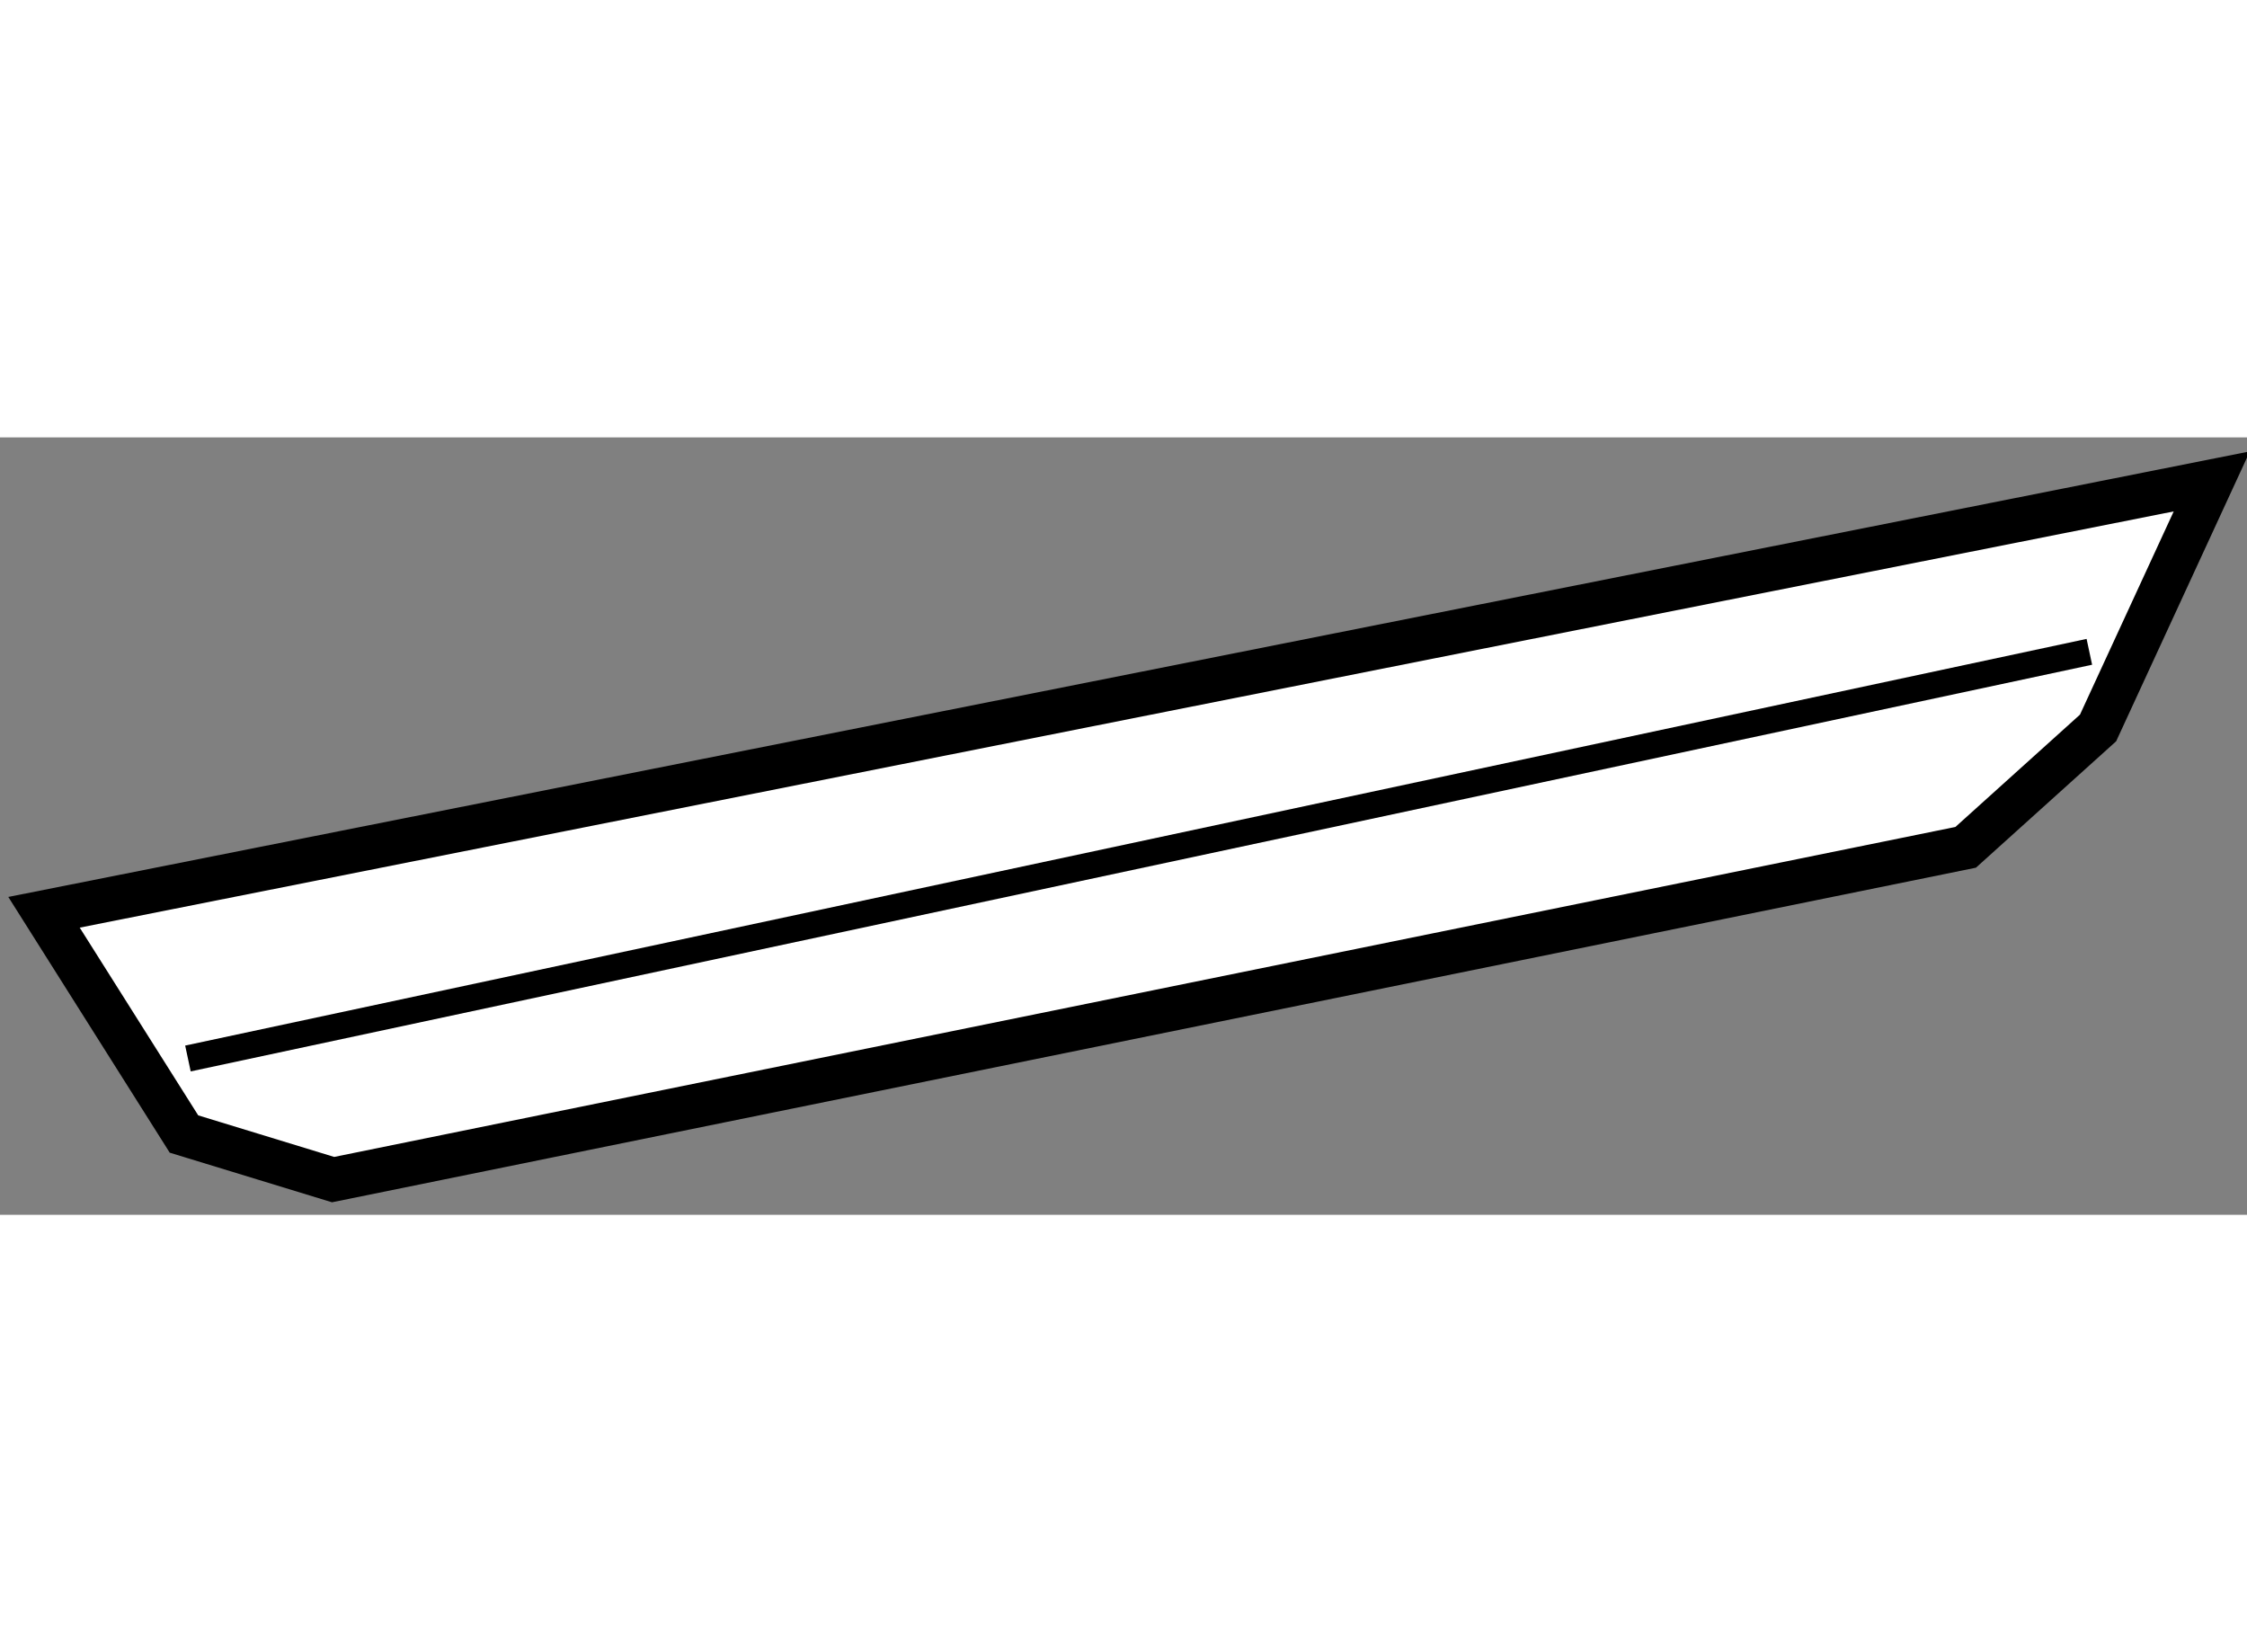 <?xml version="1.0" encoding="utf-8"?>
<!-- Generator: Adobe Illustrator 15.1.0, SVG Export Plug-In . SVG Version: 6.00 Build 0)  -->
<!DOCTYPE svg PUBLIC "-//W3C//DTD SVG 1.1//EN" "http://www.w3.org/Graphics/SVG/1.1/DTD/svg11.dtd">
<svg version="1.1" xmlns="http://www.w3.org/2000/svg" xmlns:xlink="http://www.w3.org/1999/xlink" x="0px" y="0px" width="244.8px"
	 height="180px" viewBox="103.87 92.599 25.527 8.832" enable-background="new 0 0 244.8 180" xml:space="preserve">
	
<rect x="103.87" y="92.599" width="25.527" height="8.832" fill="#808080" stroke="none"/>
	
<g><polygon fill="#FFFFFF" stroke="#000000" stroke-width="0.5" points="104.37,97.994 128.997,93.099 127.705,95.9 126.201,97.256 			107.654,101.031 105.96,100.513 		"></polygon><line fill="none" stroke="#000000" stroke-width="0.3" x1="106.005" y1="99.655" x2="127.606" y2="95.035"></line></g>


</svg>
